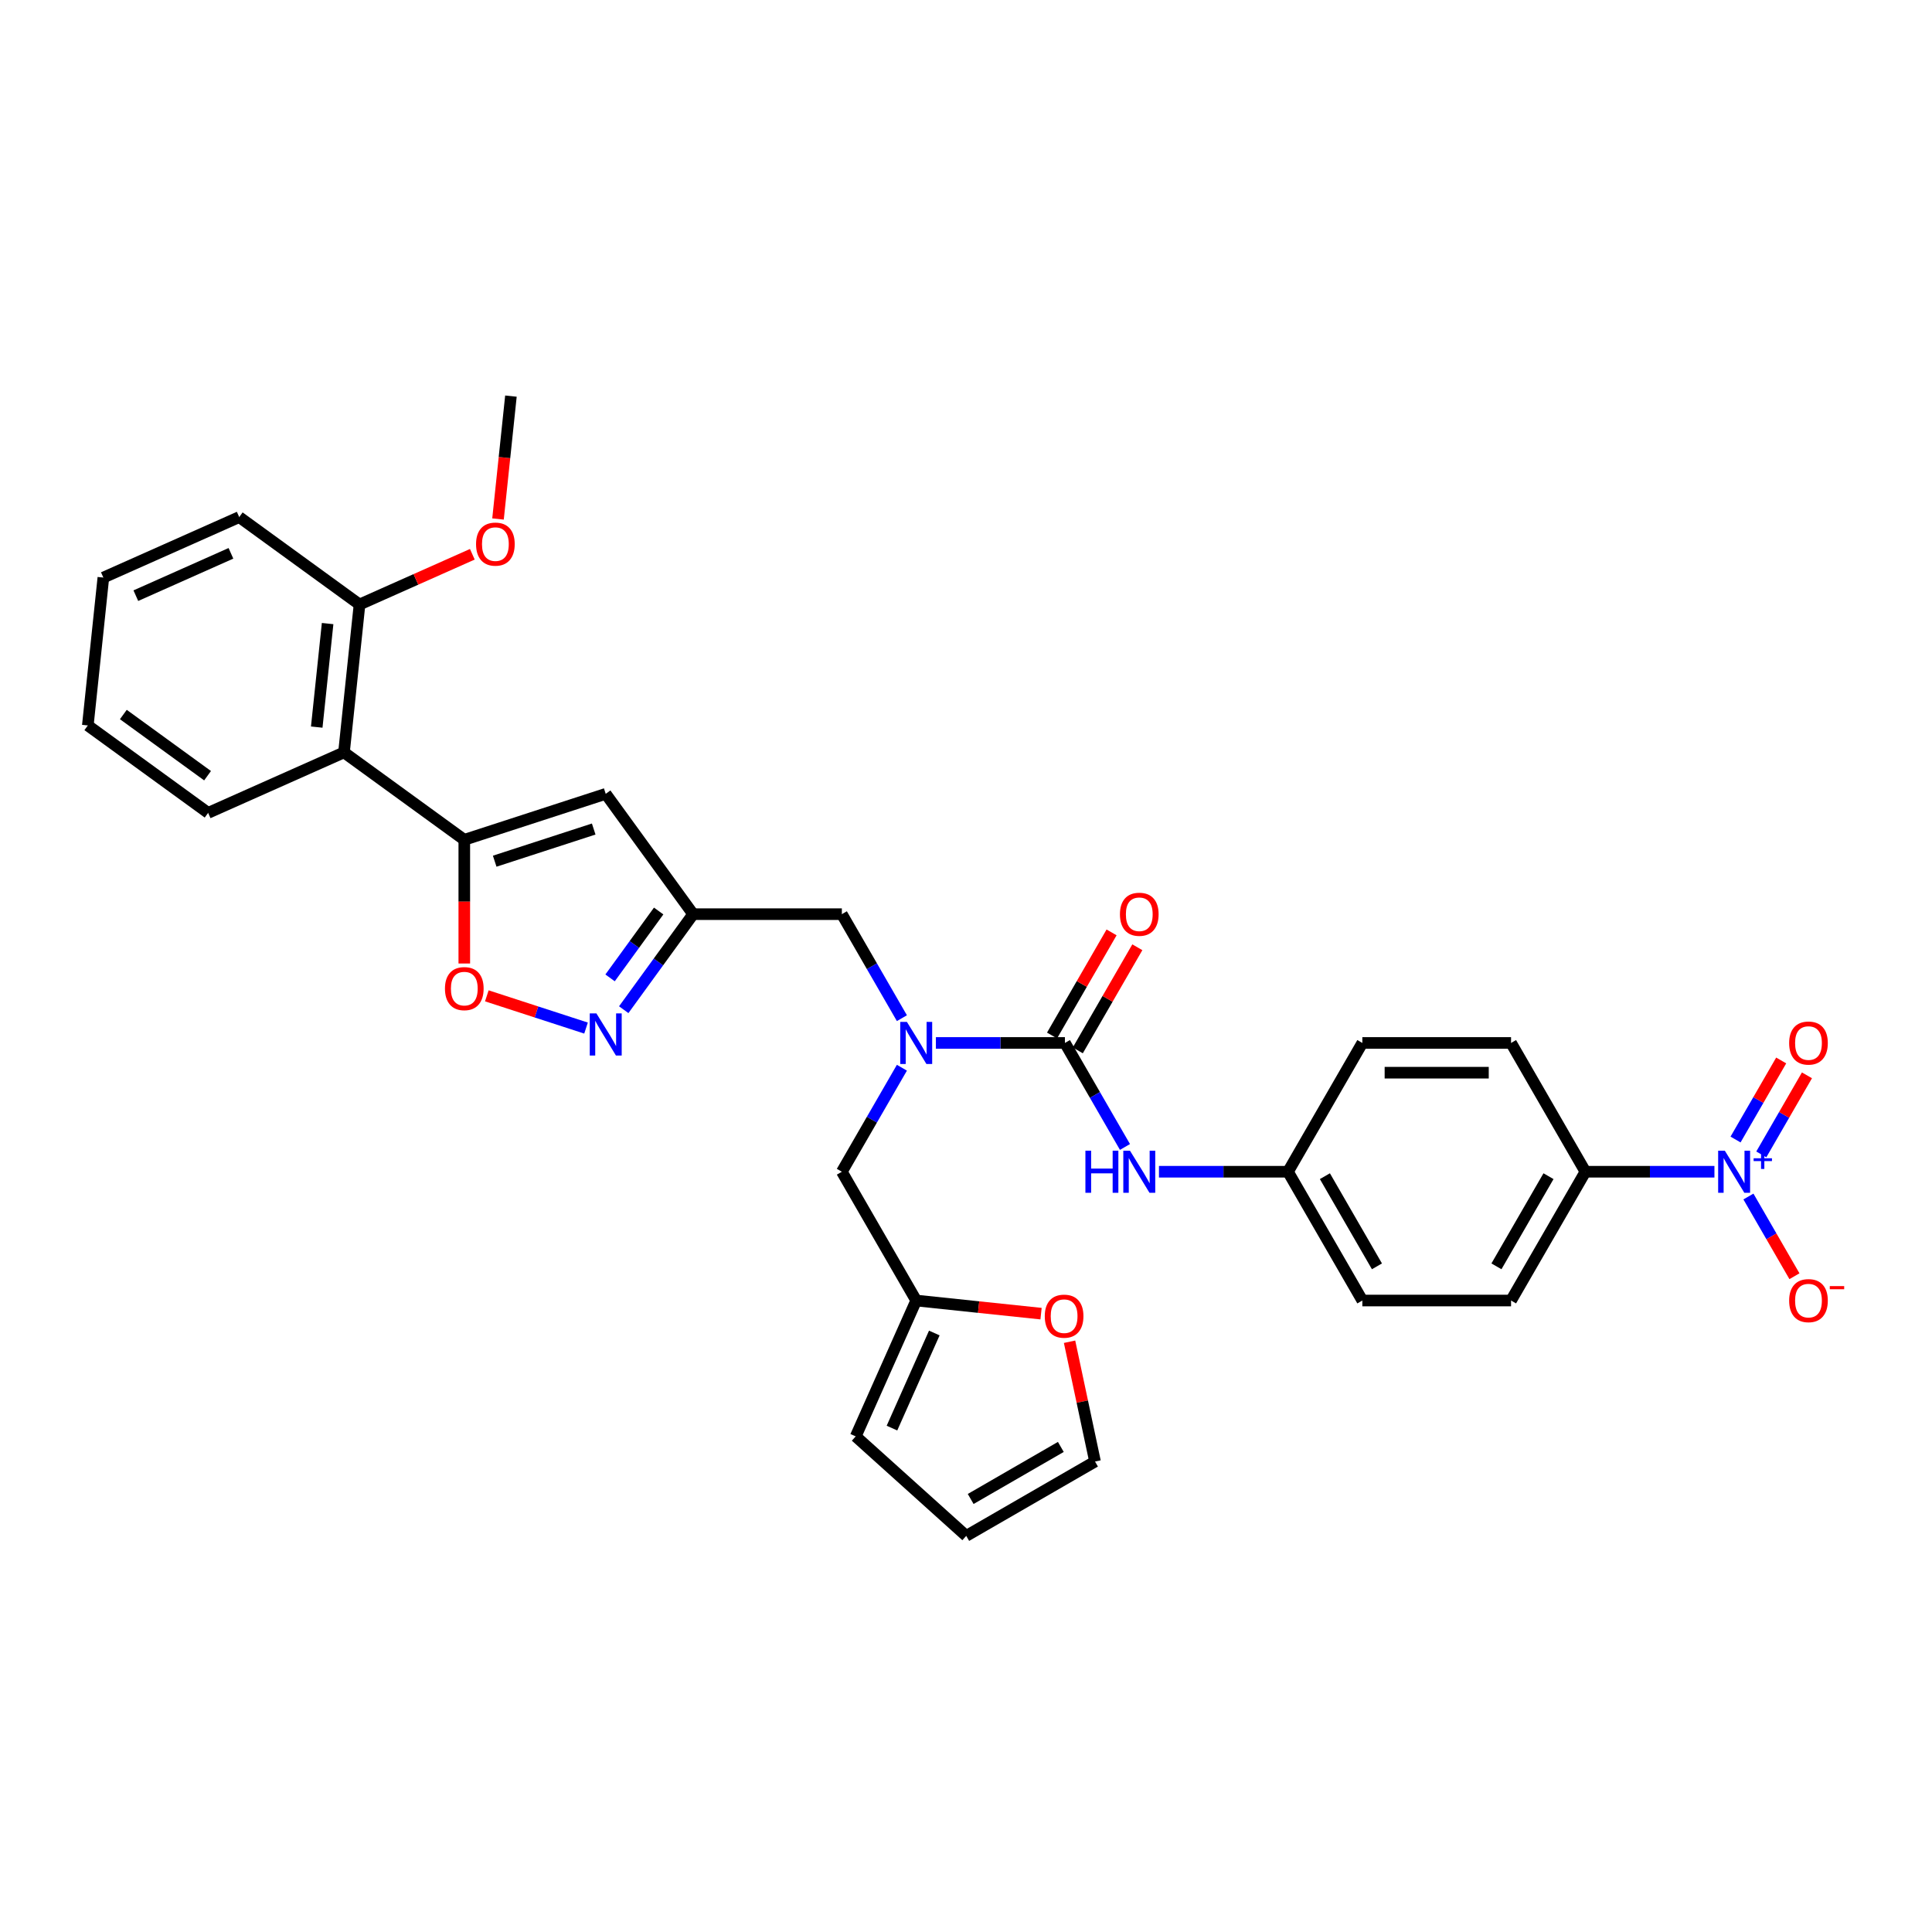 <?xml version='1.0' encoding='iso-8859-1'?>
<svg version='1.1' baseProfile='full'
              xmlns='http://www.w3.org/2000/svg'
                      xmlns:rdkit='http://www.rdkit.org/xml'
                      xmlns:xlink='http://www.w3.org/1999/xlink'
                  xml:space='preserve'
width='1000px' height='1000px' viewBox='0 0 1000 1000'>
<!-- END OF HEADER -->
<rect style='opacity:1.0;fill:#FFFFFF;stroke:none' width='1000' height='1000' x='0' y='0'> </rect>
<path class='bond-2' d='M 240.318,434.681 L 313.524,410.895' style='fill:none;fill-rule:evenodd;stroke:#000000;stroke-width:6px;stroke-linecap:butt;stroke-linejoin:miter;stroke-opacity:1' />
<path class='bond-2' d='M 256.056,445.754 L 307.3,429.104' style='fill:none;fill-rule:evenodd;stroke:#000000;stroke-width:6px;stroke-linecap:butt;stroke-linejoin:miter;stroke-opacity:1' />
<path class='bond-5' d='M 240.318,434.681 L 240.318,466.694' style='fill:none;fill-rule:evenodd;stroke:#000000;stroke-width:6px;stroke-linecap:butt;stroke-linejoin:miter;stroke-opacity:1' />
<path class='bond-5' d='M 240.318,466.694 L 240.318,498.707' style='fill:none;fill-rule:evenodd;stroke:#FF0000;stroke-width:6px;stroke-linecap:butt;stroke-linejoin:miter;stroke-opacity:1' />
<path class='bond-7' d='M 240.318,434.681 L 178.045,389.438' style='fill:none;fill-rule:evenodd;stroke:#000000;stroke-width:6px;stroke-linecap:butt;stroke-linejoin:miter;stroke-opacity:1' />
<path class='bond-0' d='M 887.387,606.489 L 853.996,606.489' style='fill:none;fill-rule:evenodd;stroke:#0000FF;stroke-width:6px;stroke-linecap:butt;stroke-linejoin:miter;stroke-opacity:1' />
<path class='bond-0' d='M 853.996,606.489 L 820.606,606.489' style='fill:none;fill-rule:evenodd;stroke:#000000;stroke-width:6px;stroke-linecap:butt;stroke-linejoin:miter;stroke-opacity:1' />
<path class='bond-12' d='M 904.982,619.313 L 916.893,639.943' style='fill:none;fill-rule:evenodd;stroke:#0000FF;stroke-width:6px;stroke-linecap:butt;stroke-linejoin:miter;stroke-opacity:1' />
<path class='bond-12' d='M 916.893,639.943 L 928.804,660.573' style='fill:none;fill-rule:evenodd;stroke:#FF0000;stroke-width:6px;stroke-linecap:butt;stroke-linejoin:miter;stroke-opacity:1' />
<path class='bond-14' d='M 911.648,597.514 L 923.461,577.053' style='fill:none;fill-rule:evenodd;stroke:#0000FF;stroke-width:6px;stroke-linecap:butt;stroke-linejoin:miter;stroke-opacity:1' />
<path class='bond-14' d='M 923.461,577.053 L 935.275,556.592' style='fill:none;fill-rule:evenodd;stroke:#FF0000;stroke-width:6px;stroke-linecap:butt;stroke-linejoin:miter;stroke-opacity:1' />
<path class='bond-14' d='M 898.316,589.817 L 910.129,569.356' style='fill:none;fill-rule:evenodd;stroke:#0000FF;stroke-width:6px;stroke-linecap:butt;stroke-linejoin:miter;stroke-opacity:1' />
<path class='bond-14' d='M 910.129,569.356 L 921.942,548.895' style='fill:none;fill-rule:evenodd;stroke:#FF0000;stroke-width:6px;stroke-linecap:butt;stroke-linejoin:miter;stroke-opacity:1' />
<path class='bond-1' d='M 551.2,539.828 L 517.809,539.828' style='fill:none;fill-rule:evenodd;stroke:#000000;stroke-width:6px;stroke-linecap:butt;stroke-linejoin:miter;stroke-opacity:1' />
<path class='bond-1' d='M 517.809,539.828 L 484.418,539.828' style='fill:none;fill-rule:evenodd;stroke:#0000FF;stroke-width:6px;stroke-linecap:butt;stroke-linejoin:miter;stroke-opacity:1' />
<path class='bond-8' d='M 551.2,539.828 L 566.741,566.747' style='fill:none;fill-rule:evenodd;stroke:#000000;stroke-width:6px;stroke-linecap:butt;stroke-linejoin:miter;stroke-opacity:1' />
<path class='bond-8' d='M 566.741,566.747 L 582.283,593.665' style='fill:none;fill-rule:evenodd;stroke:#0000FF;stroke-width:6px;stroke-linecap:butt;stroke-linejoin:miter;stroke-opacity:1' />
<path class='bond-16' d='M 557.866,543.677 L 573.274,516.989' style='fill:none;fill-rule:evenodd;stroke:#000000;stroke-width:6px;stroke-linecap:butt;stroke-linejoin:miter;stroke-opacity:1' />
<path class='bond-16' d='M 573.274,516.989 L 588.682,490.302' style='fill:none;fill-rule:evenodd;stroke:#FF0000;stroke-width:6px;stroke-linecap:butt;stroke-linejoin:miter;stroke-opacity:1' />
<path class='bond-16' d='M 544.534,535.98 L 559.942,509.292' style='fill:none;fill-rule:evenodd;stroke:#000000;stroke-width:6px;stroke-linecap:butt;stroke-linejoin:miter;stroke-opacity:1' />
<path class='bond-16' d='M 559.942,509.292 L 575.35,482.605' style='fill:none;fill-rule:evenodd;stroke:#FF0000;stroke-width:6px;stroke-linecap:butt;stroke-linejoin:miter;stroke-opacity:1' />
<path class='bond-4' d='M 313.524,410.895 L 358.767,473.168' style='fill:none;fill-rule:evenodd;stroke:#000000;stroke-width:6px;stroke-linecap:butt;stroke-linejoin:miter;stroke-opacity:1' />
<path class='bond-3' d='M 303.332,532.129 L 277.657,523.786' style='fill:none;fill-rule:evenodd;stroke:#0000FF;stroke-width:6px;stroke-linecap:butt;stroke-linejoin:miter;stroke-opacity:1' />
<path class='bond-3' d='M 277.657,523.786 L 251.981,515.444' style='fill:none;fill-rule:evenodd;stroke:#FF0000;stroke-width:6px;stroke-linecap:butt;stroke-linejoin:miter;stroke-opacity:1' />
<path class='bond-32' d='M 322.841,522.617 L 340.804,497.892' style='fill:none;fill-rule:evenodd;stroke:#0000FF;stroke-width:6px;stroke-linecap:butt;stroke-linejoin:miter;stroke-opacity:1' />
<path class='bond-32' d='M 340.804,497.892 L 358.767,473.168' style='fill:none;fill-rule:evenodd;stroke:#000000;stroke-width:6px;stroke-linecap:butt;stroke-linejoin:miter;stroke-opacity:1' />
<path class='bond-32' d='M 315.775,506.15 L 328.349,488.843' style='fill:none;fill-rule:evenodd;stroke:#0000FF;stroke-width:6px;stroke-linecap:butt;stroke-linejoin:miter;stroke-opacity:1' />
<path class='bond-32' d='M 328.349,488.843 L 340.924,471.536' style='fill:none;fill-rule:evenodd;stroke:#000000;stroke-width:6px;stroke-linecap:butt;stroke-linejoin:miter;stroke-opacity:1' />
<path class='bond-10' d='M 358.767,473.168 L 435.74,473.168' style='fill:none;fill-rule:evenodd;stroke:#000000;stroke-width:6px;stroke-linecap:butt;stroke-linejoin:miter;stroke-opacity:1' />
<path class='bond-6' d='M 466.823,527.005 L 451.282,500.086' style='fill:none;fill-rule:evenodd;stroke:#0000FF;stroke-width:6px;stroke-linecap:butt;stroke-linejoin:miter;stroke-opacity:1' />
<path class='bond-6' d='M 451.282,500.086 L 435.74,473.168' style='fill:none;fill-rule:evenodd;stroke:#000000;stroke-width:6px;stroke-linecap:butt;stroke-linejoin:miter;stroke-opacity:1' />
<path class='bond-13' d='M 466.823,552.652 L 451.282,579.57' style='fill:none;fill-rule:evenodd;stroke:#0000FF;stroke-width:6px;stroke-linecap:butt;stroke-linejoin:miter;stroke-opacity:1' />
<path class='bond-13' d='M 451.282,579.57 L 435.74,606.489' style='fill:none;fill-rule:evenodd;stroke:#000000;stroke-width:6px;stroke-linecap:butt;stroke-linejoin:miter;stroke-opacity:1' />
<path class='bond-17' d='M 178.045,389.438 L 186.091,312.886' style='fill:none;fill-rule:evenodd;stroke:#000000;stroke-width:6px;stroke-linecap:butt;stroke-linejoin:miter;stroke-opacity:1' />
<path class='bond-17' d='M 163.942,376.346 L 169.574,322.76' style='fill:none;fill-rule:evenodd;stroke:#000000;stroke-width:6px;stroke-linecap:butt;stroke-linejoin:miter;stroke-opacity:1' />
<path class='bond-27' d='M 178.045,389.438 L 107.727,420.745' style='fill:none;fill-rule:evenodd;stroke:#000000;stroke-width:6px;stroke-linecap:butt;stroke-linejoin:miter;stroke-opacity:1' />
<path class='bond-23' d='M 599.878,606.489 L 633.269,606.489' style='fill:none;fill-rule:evenodd;stroke:#0000FF;stroke-width:6px;stroke-linecap:butt;stroke-linejoin:miter;stroke-opacity:1' />
<path class='bond-23' d='M 633.269,606.489 L 666.659,606.489' style='fill:none;fill-rule:evenodd;stroke:#000000;stroke-width:6px;stroke-linecap:butt;stroke-linejoin:miter;stroke-opacity:1' />
<path class='bond-9' d='M 820.606,606.489 L 782.119,673.15' style='fill:none;fill-rule:evenodd;stroke:#000000;stroke-width:6px;stroke-linecap:butt;stroke-linejoin:miter;stroke-opacity:1' />
<path class='bond-9' d='M 801.5,608.791 L 774.56,655.453' style='fill:none;fill-rule:evenodd;stroke:#000000;stroke-width:6px;stroke-linecap:butt;stroke-linejoin:miter;stroke-opacity:1' />
<path class='bond-35' d='M 820.606,606.489 L 782.119,539.828' style='fill:none;fill-rule:evenodd;stroke:#000000;stroke-width:6px;stroke-linecap:butt;stroke-linejoin:miter;stroke-opacity:1' />
<path class='bond-11' d='M 474.227,673.15 L 435.74,606.489' style='fill:none;fill-rule:evenodd;stroke:#000000;stroke-width:6px;stroke-linecap:butt;stroke-linejoin:miter;stroke-opacity:1' />
<path class='bond-15' d='M 474.227,673.15 L 506.537,676.546' style='fill:none;fill-rule:evenodd;stroke:#000000;stroke-width:6px;stroke-linecap:butt;stroke-linejoin:miter;stroke-opacity:1' />
<path class='bond-15' d='M 506.537,676.546 L 538.847,679.941' style='fill:none;fill-rule:evenodd;stroke:#FF0000;stroke-width:6px;stroke-linecap:butt;stroke-linejoin:miter;stroke-opacity:1' />
<path class='bond-18' d='M 474.227,673.15 L 442.919,743.468' style='fill:none;fill-rule:evenodd;stroke:#000000;stroke-width:6px;stroke-linecap:butt;stroke-linejoin:miter;stroke-opacity:1' />
<path class='bond-18' d='M 483.594,689.959 L 461.679,739.182' style='fill:none;fill-rule:evenodd;stroke:#000000;stroke-width:6px;stroke-linecap:butt;stroke-linejoin:miter;stroke-opacity:1' />
<path class='bond-19' d='M 553.602,694.481 L 560.192,725.484' style='fill:none;fill-rule:evenodd;stroke:#FF0000;stroke-width:6px;stroke-linecap:butt;stroke-linejoin:miter;stroke-opacity:1' />
<path class='bond-19' d='M 560.192,725.484 L 566.782,756.486' style='fill:none;fill-rule:evenodd;stroke:#000000;stroke-width:6px;stroke-linecap:butt;stroke-linejoin:miter;stroke-opacity:1' />
<path class='bond-26' d='M 186.091,312.886 L 215.285,299.888' style='fill:none;fill-rule:evenodd;stroke:#000000;stroke-width:6px;stroke-linecap:butt;stroke-linejoin:miter;stroke-opacity:1' />
<path class='bond-26' d='M 215.285,299.888 L 244.479,286.89' style='fill:none;fill-rule:evenodd;stroke:#FF0000;stroke-width:6px;stroke-linecap:butt;stroke-linejoin:miter;stroke-opacity:1' />
<path class='bond-28' d='M 186.091,312.886 L 123.819,267.643' style='fill:none;fill-rule:evenodd;stroke:#000000;stroke-width:6px;stroke-linecap:butt;stroke-linejoin:miter;stroke-opacity:1' />
<path class='bond-20' d='M 442.919,743.468 L 500.121,794.973' style='fill:none;fill-rule:evenodd;stroke:#000000;stroke-width:6px;stroke-linecap:butt;stroke-linejoin:miter;stroke-opacity:1' />
<path class='bond-34' d='M 566.782,756.486 L 500.121,794.973' style='fill:none;fill-rule:evenodd;stroke:#000000;stroke-width:6px;stroke-linecap:butt;stroke-linejoin:miter;stroke-opacity:1' />
<path class='bond-34' d='M 549.085,748.927 L 502.423,775.868' style='fill:none;fill-rule:evenodd;stroke:#000000;stroke-width:6px;stroke-linecap:butt;stroke-linejoin:miter;stroke-opacity:1' />
<path class='bond-21' d='M 782.119,673.15 L 705.146,673.15' style='fill:none;fill-rule:evenodd;stroke:#000000;stroke-width:6px;stroke-linecap:butt;stroke-linejoin:miter;stroke-opacity:1' />
<path class='bond-22' d='M 782.119,539.828 L 705.146,539.828' style='fill:none;fill-rule:evenodd;stroke:#000000;stroke-width:6px;stroke-linecap:butt;stroke-linejoin:miter;stroke-opacity:1' />
<path class='bond-22' d='M 770.573,555.223 L 716.692,555.223' style='fill:none;fill-rule:evenodd;stroke:#000000;stroke-width:6px;stroke-linecap:butt;stroke-linejoin:miter;stroke-opacity:1' />
<path class='bond-24' d='M 666.659,606.489 L 705.146,673.15' style='fill:none;fill-rule:evenodd;stroke:#000000;stroke-width:6px;stroke-linecap:butt;stroke-linejoin:miter;stroke-opacity:1' />
<path class='bond-24' d='M 685.765,608.791 L 712.705,655.453' style='fill:none;fill-rule:evenodd;stroke:#000000;stroke-width:6px;stroke-linecap:butt;stroke-linejoin:miter;stroke-opacity:1' />
<path class='bond-25' d='M 666.659,606.489 L 705.146,539.828' style='fill:none;fill-rule:evenodd;stroke:#000000;stroke-width:6px;stroke-linecap:butt;stroke-linejoin:miter;stroke-opacity:1' />
<path class='bond-29' d='M 257.77,268.632 L 261.113,236.829' style='fill:none;fill-rule:evenodd;stroke:#FF0000;stroke-width:6px;stroke-linecap:butt;stroke-linejoin:miter;stroke-opacity:1' />
<path class='bond-29' d='M 261.113,236.829 L 264.456,205.027' style='fill:none;fill-rule:evenodd;stroke:#000000;stroke-width:6px;stroke-linecap:butt;stroke-linejoin:miter;stroke-opacity:1' />
<path class='bond-30' d='M 107.727,420.745 L 45.455,375.502' style='fill:none;fill-rule:evenodd;stroke:#000000;stroke-width:6px;stroke-linecap:butt;stroke-linejoin:miter;stroke-opacity:1' />
<path class='bond-30' d='M 107.435,401.504 L 63.844,369.834' style='fill:none;fill-rule:evenodd;stroke:#000000;stroke-width:6px;stroke-linecap:butt;stroke-linejoin:miter;stroke-opacity:1' />
<path class='bond-33' d='M 123.819,267.643 L 53.5,298.95' style='fill:none;fill-rule:evenodd;stroke:#000000;stroke-width:6px;stroke-linecap:butt;stroke-linejoin:miter;stroke-opacity:1' />
<path class='bond-33' d='M 119.533,286.402 L 70.31,308.318' style='fill:none;fill-rule:evenodd;stroke:#000000;stroke-width:6px;stroke-linecap:butt;stroke-linejoin:miter;stroke-opacity:1' />
<path class='bond-31' d='M 45.455,375.502 L 53.5,298.95' style='fill:none;fill-rule:evenodd;stroke:#000000;stroke-width:6px;stroke-linecap:butt;stroke-linejoin:miter;stroke-opacity:1' />
<path  class='atom-1' d='M 892.76 595.59
L 899.903 607.136
Q 900.611 608.275, 901.751 610.338
Q 902.89 612.4, 902.951 612.524
L 902.951 595.59
L 905.846 595.59
L 905.846 617.388
L 902.859 617.388
L 895.192 604.765
Q 894.3 603.287, 893.345 601.593
Q 892.421 599.9, 892.144 599.377
L 892.144 617.388
L 889.312 617.388
L 889.312 595.59
L 892.76 595.59
' fill='#0000FF'/>
<path  class='atom-1' d='M 907.674 599.519
L 911.515 599.519
L 911.515 595.475
L 913.222 595.475
L 913.222 599.519
L 917.164 599.519
L 917.164 600.982
L 913.222 600.982
L 913.222 605.046
L 911.515 605.046
L 911.515 600.982
L 907.674 600.982
L 907.674 599.519
' fill='#0000FF'/>
<path  class='atom-4' d='M 308.705 524.541
L 315.848 536.087
Q 316.556 537.226, 317.696 539.289
Q 318.835 541.352, 318.896 541.475
L 318.896 524.541
L 321.791 524.541
L 321.791 546.34
L 318.804 546.34
L 311.137 533.716
Q 310.245 532.238, 309.29 530.545
Q 308.366 528.851, 308.089 528.328
L 308.089 546.34
L 305.257 546.34
L 305.257 524.541
L 308.705 524.541
' fill='#0000FF'/>
<path  class='atom-6' d='M 230.311 511.716
Q 230.311 506.482, 232.898 503.557
Q 235.484 500.632, 240.318 500.632
Q 245.152 500.632, 247.738 503.557
Q 250.324 506.482, 250.324 511.716
Q 250.324 517.012, 247.707 520.029
Q 245.09 523.015, 240.318 523.015
Q 235.515 523.015, 232.898 520.029
Q 230.311 517.042, 230.311 511.716
M 240.318 520.552
Q 243.643 520.552, 245.429 518.335
Q 247.246 516.088, 247.246 511.716
Q 247.246 507.436, 245.429 505.281
Q 243.643 503.095, 240.318 503.095
Q 236.993 503.095, 235.176 505.25
Q 233.39 507.405, 233.39 511.716
Q 233.39 516.119, 235.176 518.335
Q 236.993 520.552, 240.318 520.552
' fill='#FF0000'/>
<path  class='atom-7' d='M 469.408 528.929
L 476.551 540.475
Q 477.26 541.614, 478.399 543.677
Q 479.538 545.74, 479.6 545.863
L 479.6 528.929
L 482.494 528.929
L 482.494 550.728
L 479.507 550.728
L 471.841 538.104
Q 470.948 536.626, 469.993 534.933
Q 469.07 533.239, 468.793 532.716
L 468.793 550.728
L 465.96 550.728
L 465.96 528.929
L 469.408 528.929
' fill='#0000FF'/>
<path  class='atom-9' d='M 561.807 595.59
L 564.763 595.59
L 564.763 604.857
L 575.908 604.857
L 575.908 595.59
L 578.864 595.59
L 578.864 617.388
L 575.908 617.388
L 575.908 607.32
L 564.763 607.32
L 564.763 617.388
L 561.807 617.388
L 561.807 595.59
' fill='#0000FF'/>
<path  class='atom-9' d='M 584.868 595.59
L 592.011 607.136
Q 592.719 608.275, 593.858 610.338
Q 594.998 612.4, 595.059 612.524
L 595.059 595.59
L 597.953 595.59
L 597.953 617.388
L 594.967 617.388
L 587.3 604.765
Q 586.407 603.287, 585.453 601.593
Q 584.529 599.9, 584.252 599.377
L 584.252 617.388
L 581.42 617.388
L 581.42 595.59
L 584.868 595.59
' fill='#0000FF'/>
<path  class='atom-13' d='M 926.059 673.211
Q 926.059 667.977, 928.645 665.052
Q 931.231 662.127, 936.065 662.127
Q 940.899 662.127, 943.485 665.052
Q 946.072 667.977, 946.072 673.211
Q 946.072 678.507, 943.455 681.524
Q 940.837 684.511, 936.065 684.511
Q 931.262 684.511, 928.645 681.524
Q 926.059 678.538, 926.059 673.211
M 936.065 682.048
Q 939.39 682.048, 941.176 679.831
Q 942.993 677.583, 942.993 673.211
Q 942.993 668.931, 941.176 666.776
Q 939.39 664.59, 936.065 664.59
Q 932.74 664.59, 930.923 666.745
Q 929.138 668.901, 929.138 673.211
Q 929.138 677.614, 930.923 679.831
Q 932.74 682.048, 936.065 682.048
' fill='#FF0000'/>
<path  class='atom-13' d='M 947.088 665.685
L 954.545 665.685
L 954.545 667.311
L 947.088 667.311
L 947.088 665.685
' fill='#FF0000'/>
<path  class='atom-15' d='M 926.059 539.89
Q 926.059 534.656, 928.645 531.731
Q 931.231 528.806, 936.065 528.806
Q 940.899 528.806, 943.485 531.731
Q 946.072 534.656, 946.072 539.89
Q 946.072 545.186, 943.455 548.203
Q 940.837 551.19, 936.065 551.19
Q 931.262 551.19, 928.645 548.203
Q 926.059 545.216, 926.059 539.89
M 936.065 548.726
Q 939.39 548.726, 941.176 546.51
Q 942.993 544.262, 942.993 539.89
Q 942.993 535.61, 941.176 533.455
Q 939.39 531.269, 936.065 531.269
Q 932.74 531.269, 930.923 533.424
Q 929.138 535.579, 929.138 539.89
Q 929.138 544.293, 930.923 546.51
Q 932.74 548.726, 936.065 548.726
' fill='#FF0000'/>
<path  class='atom-16' d='M 540.772 681.257
Q 540.772 676.023, 543.358 673.098
Q 545.944 670.173, 550.778 670.173
Q 555.612 670.173, 558.198 673.098
Q 560.785 676.023, 560.785 681.257
Q 560.785 686.553, 558.168 689.57
Q 555.551 692.557, 550.778 692.557
Q 545.975 692.557, 543.358 689.57
Q 540.772 686.584, 540.772 681.257
M 550.778 690.094
Q 554.103 690.094, 555.889 687.877
Q 557.706 685.629, 557.706 681.257
Q 557.706 676.977, 555.889 674.822
Q 554.103 672.636, 550.778 672.636
Q 547.453 672.636, 545.636 674.791
Q 543.851 676.947, 543.851 681.257
Q 543.851 685.66, 545.636 687.877
Q 547.453 690.094, 550.778 690.094
' fill='#FF0000'/>
<path  class='atom-17' d='M 579.68 473.229
Q 579.68 467.995, 582.266 465.07
Q 584.853 462.145, 589.686 462.145
Q 594.52 462.145, 597.107 465.07
Q 599.693 467.995, 599.693 473.229
Q 599.693 478.525, 597.076 481.542
Q 594.459 484.529, 589.686 484.529
Q 584.883 484.529, 582.266 481.542
Q 579.68 478.556, 579.68 473.229
M 589.686 482.066
Q 593.012 482.066, 594.797 479.849
Q 596.614 477.601, 596.614 473.229
Q 596.614 468.95, 594.797 466.794
Q 593.012 464.608, 589.686 464.608
Q 586.361 464.608, 584.545 466.764
Q 582.759 468.919, 582.759 473.229
Q 582.759 477.632, 584.545 479.849
Q 586.361 482.066, 589.686 482.066
' fill='#FF0000'/>
<path  class='atom-27' d='M 246.403 281.64
Q 246.403 276.406, 248.989 273.481
Q 251.576 270.556, 256.41 270.556
Q 261.244 270.556, 263.83 273.481
Q 266.416 276.406, 266.416 281.64
Q 266.416 286.936, 263.799 289.953
Q 261.182 292.94, 256.41 292.94
Q 251.607 292.94, 248.989 289.953
Q 246.403 286.967, 246.403 281.64
M 256.41 290.477
Q 259.735 290.477, 261.521 288.26
Q 263.337 286.012, 263.337 281.64
Q 263.337 277.36, 261.521 275.205
Q 259.735 273.019, 256.41 273.019
Q 253.084 273.019, 251.268 275.174
Q 249.482 277.33, 249.482 281.64
Q 249.482 286.043, 251.268 288.26
Q 253.084 290.477, 256.41 290.477
' fill='#FF0000'/>
</svg>
